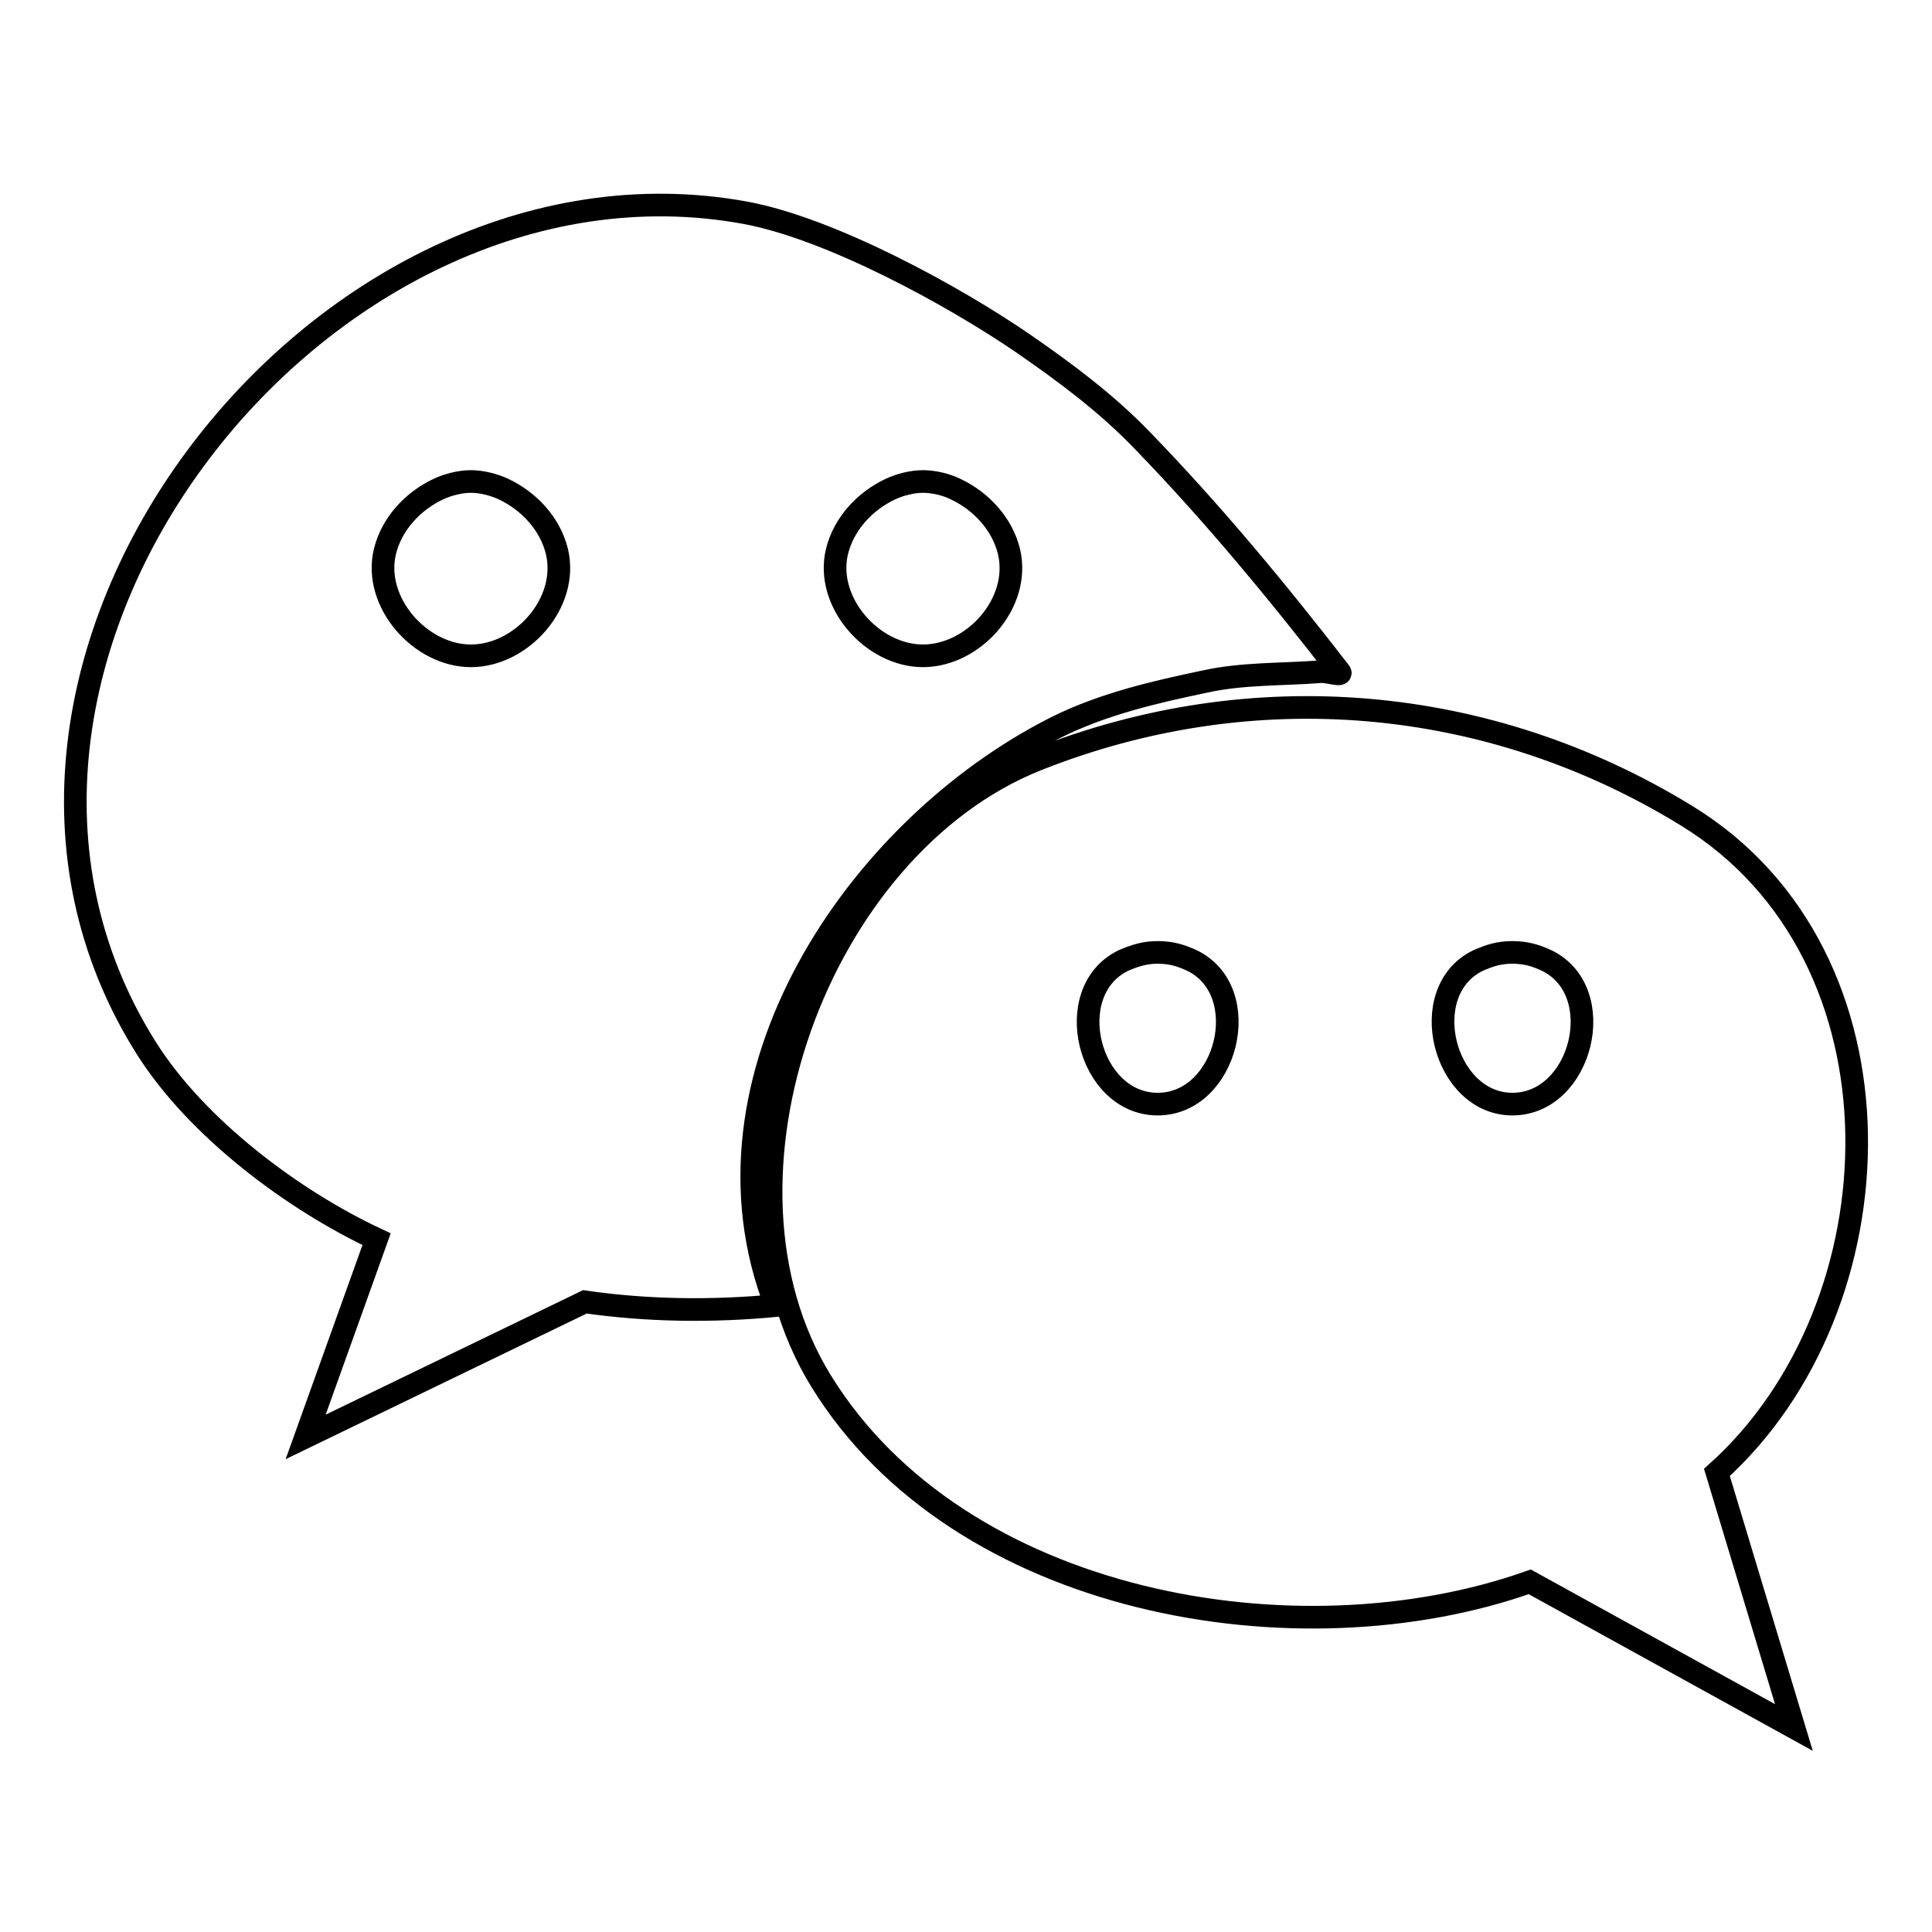 <?xml version="1.0" encoding="utf-8"?>
<!-- Svg Vector Icons : http://www.onlinewebfonts.com/icon -->
<!DOCTYPE svg PUBLIC "-//W3C//DTD SVG 1.1//EN" "http://www.w3.org/Graphics/SVG/1.1/DTD/svg11.dtd">
<svg version="1.1" xmlns="http://www.w3.org/2000/svg" xmlns:xlink="http://www.w3.org/1999/xlink" x="0px" y="0px" viewBox="0 0 256 256" enable-background="new 0 0 256 256" xml:space="preserve">
<g><g><path stroke-width="3" fill-opacity="0" stroke="#000000"  d="M202.7,209.6c-30.8,10.9-75.6,3.1-93.9-26.6c-16.5-26.8-0.4-70.7,28.5-82.3c28.6-11.4,60-8.7,86.2,7.4c30.2,18.5,28.5,65,4,87l10.2,33.8L202.7,209.6L202.7,209.6z M49.9,164.2l-9.4,26.2l37-17.9c8.3,1.2,16.9,1.3,25.3,0.5c-11.7-30.1,10.6-63.2,37.1-76.6c6.2-3.1,13.1-4.7,19.8-6.1c5-1.1,10.2-0.9,15.3-1.3c0.8-0.1,3.1,0.7,2.5,0c-8.2-10.6-16.8-21-26.1-30.6c-4.7-4.9-10.2-9-15.7-12.8c-9.3-6.4-25.6-15.3-36.9-17.4C42.3,17.8-12.5,88.3,19.4,138.9C26.1,149.5,38.8,159,49.9,164.2L49.9,164.2z M122.3,86.9c6.7,0,13-7,11.4-13.8c-0.9-3.7-3.7-6.7-7.1-8.3c-1.2-0.6-2.9-1-4.3-1s-3,0.4-4.3,1c-3.4,1.6-6.2,4.6-7.1,8.3C109.3,79.8,115.6,86.9,122.3,86.9L122.3,86.9z M62.4,86.9c6.7,0,13-7,11.4-13.8c-0.9-3.7-3.7-6.7-7.1-8.3c-1.3-0.6-2.9-1-4.3-1s-3,0.4-4.3,1c-3.4,1.6-6.2,4.6-7.1,8.3C49.4,79.8,55.7,86.9,62.4,86.9L62.4,86.9z M200.4,146.3c9.2,0,12.9-14.9,4.6-19c-1.5-0.7-2.8-1.1-4.6-1.1s-3,0.4-4.6,1.1C187.5,131.4,191.3,146.3,200.4,146.3L200.4,146.3z M153.4,146.3c9.2,0,12.9-14.9,4.6-19c-1.5-0.7-2.8-1.1-4.6-1.1c-1.7,0-3,0.4-4.6,1.1C140.5,131.4,144.2,146.3,153.4,146.3L153.4,146.3z"/></g></g>
</svg>